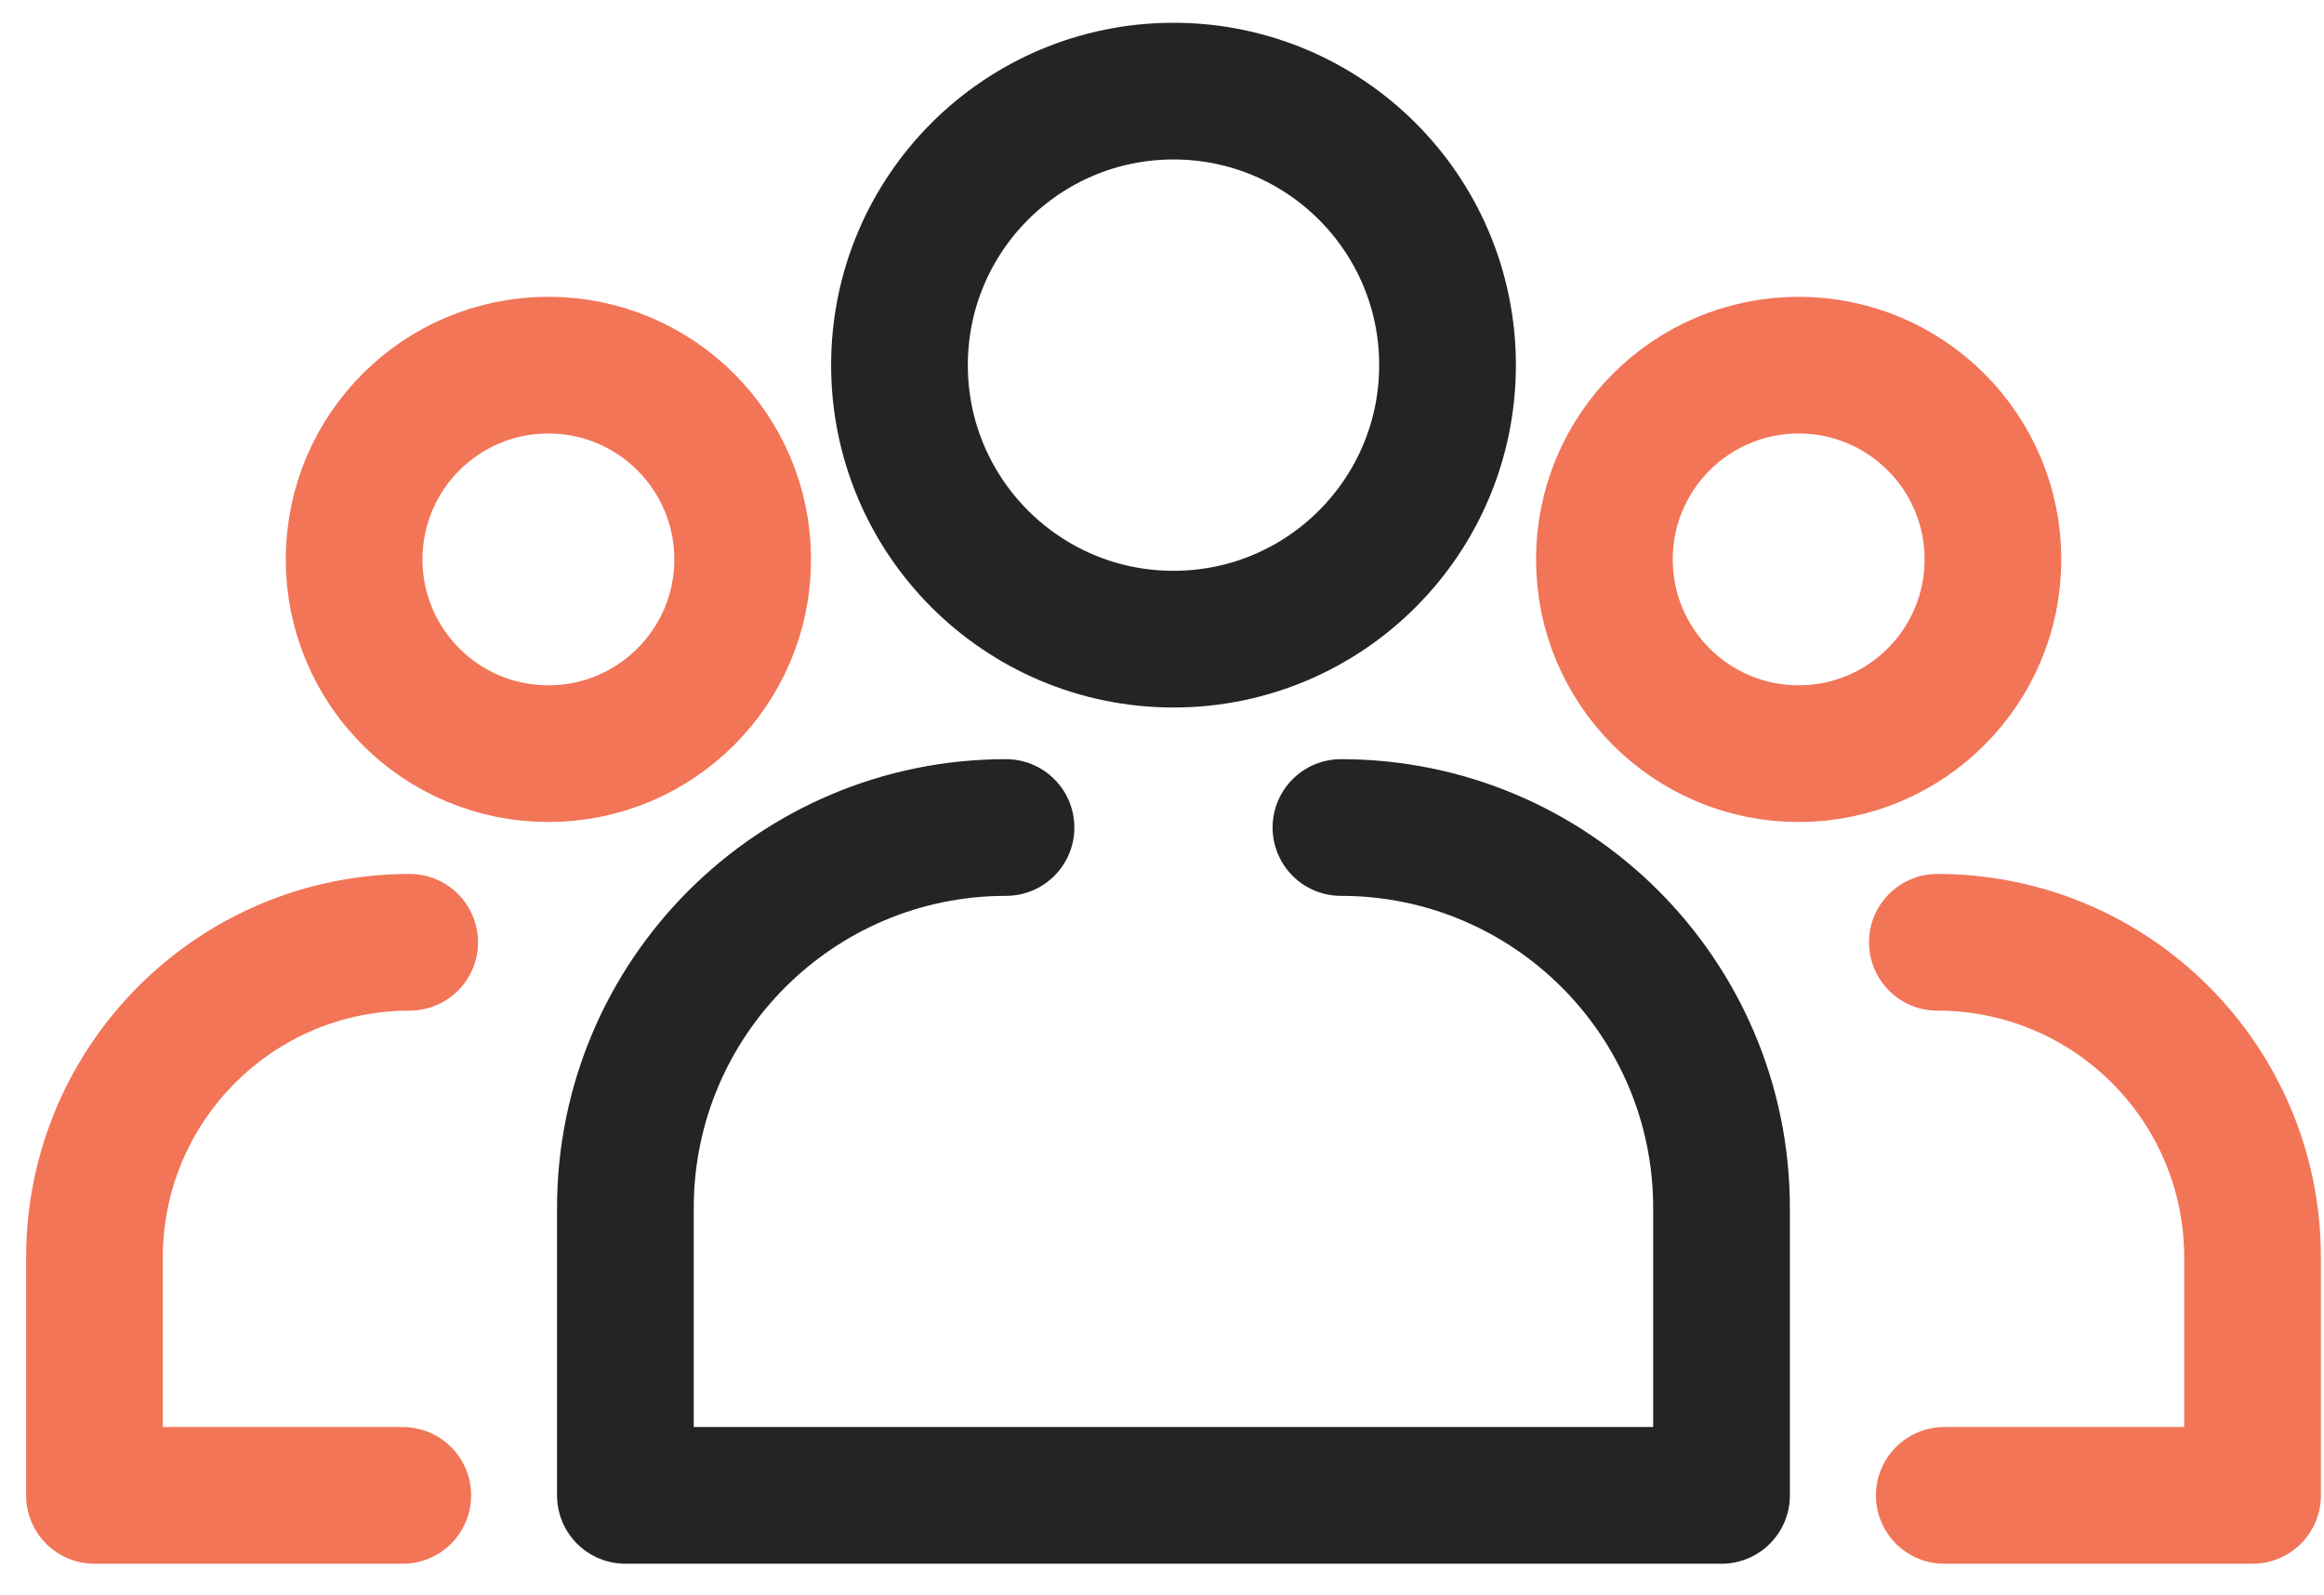 <svg width="51" height="35" viewBox="0 0 51 35" fill="none" xmlns="http://www.w3.org/2000/svg">
<path d="M29.427 18.162C34.039 18.162 37.779 21.901 37.779 26.514V32.82H13.724V26.514C13.724 21.902 17.463 18.162 22.077 18.162" stroke="#242424" stroke-width="3" stroke-linecap="round" stroke-linejoin="round"/>
<path d="M25.753 14.028C29.074 14.028 31.766 11.335 31.766 8.014C31.766 4.692 29.074 2 25.753 2C22.431 2 19.739 4.692 19.739 8.014C19.739 11.335 22.431 14.028 25.753 14.028Z" stroke="#242424" stroke-width="3" stroke-linecap="round" stroke-linejoin="round"/>
<path d="M8.839 32.82H2.073V27.598C2.073 23.777 5.17 20.681 8.99 20.681" stroke="#F27558" stroke-width="3" stroke-linecap="round" stroke-linejoin="round"/>
<path d="M12.034 16.541C14.389 16.541 16.298 14.632 16.298 12.278C16.298 9.923 14.389 8.014 12.034 8.014C9.679 8.014 7.771 9.923 7.771 12.278C7.771 14.632 9.679 16.541 12.034 16.541Z" stroke="#F27558" stroke-width="3" stroke-linecap="round" stroke-linejoin="round"/>
<path d="M42.667 32.82H49.432V27.598C49.432 23.777 46.335 20.681 42.515 20.681" stroke="#F27558" stroke-width="3" stroke-linecap="round" stroke-linejoin="round"/>
<path d="M39.471 16.541C41.826 16.541 43.735 14.632 43.735 12.278C43.735 9.923 41.826 8.014 39.471 8.014C37.116 8.014 35.208 9.923 35.208 12.278C35.208 14.632 37.116 16.541 39.471 16.541Z" stroke="#F27558" stroke-width="3" stroke-linecap="round" stroke-linejoin="round"/>
</svg>
